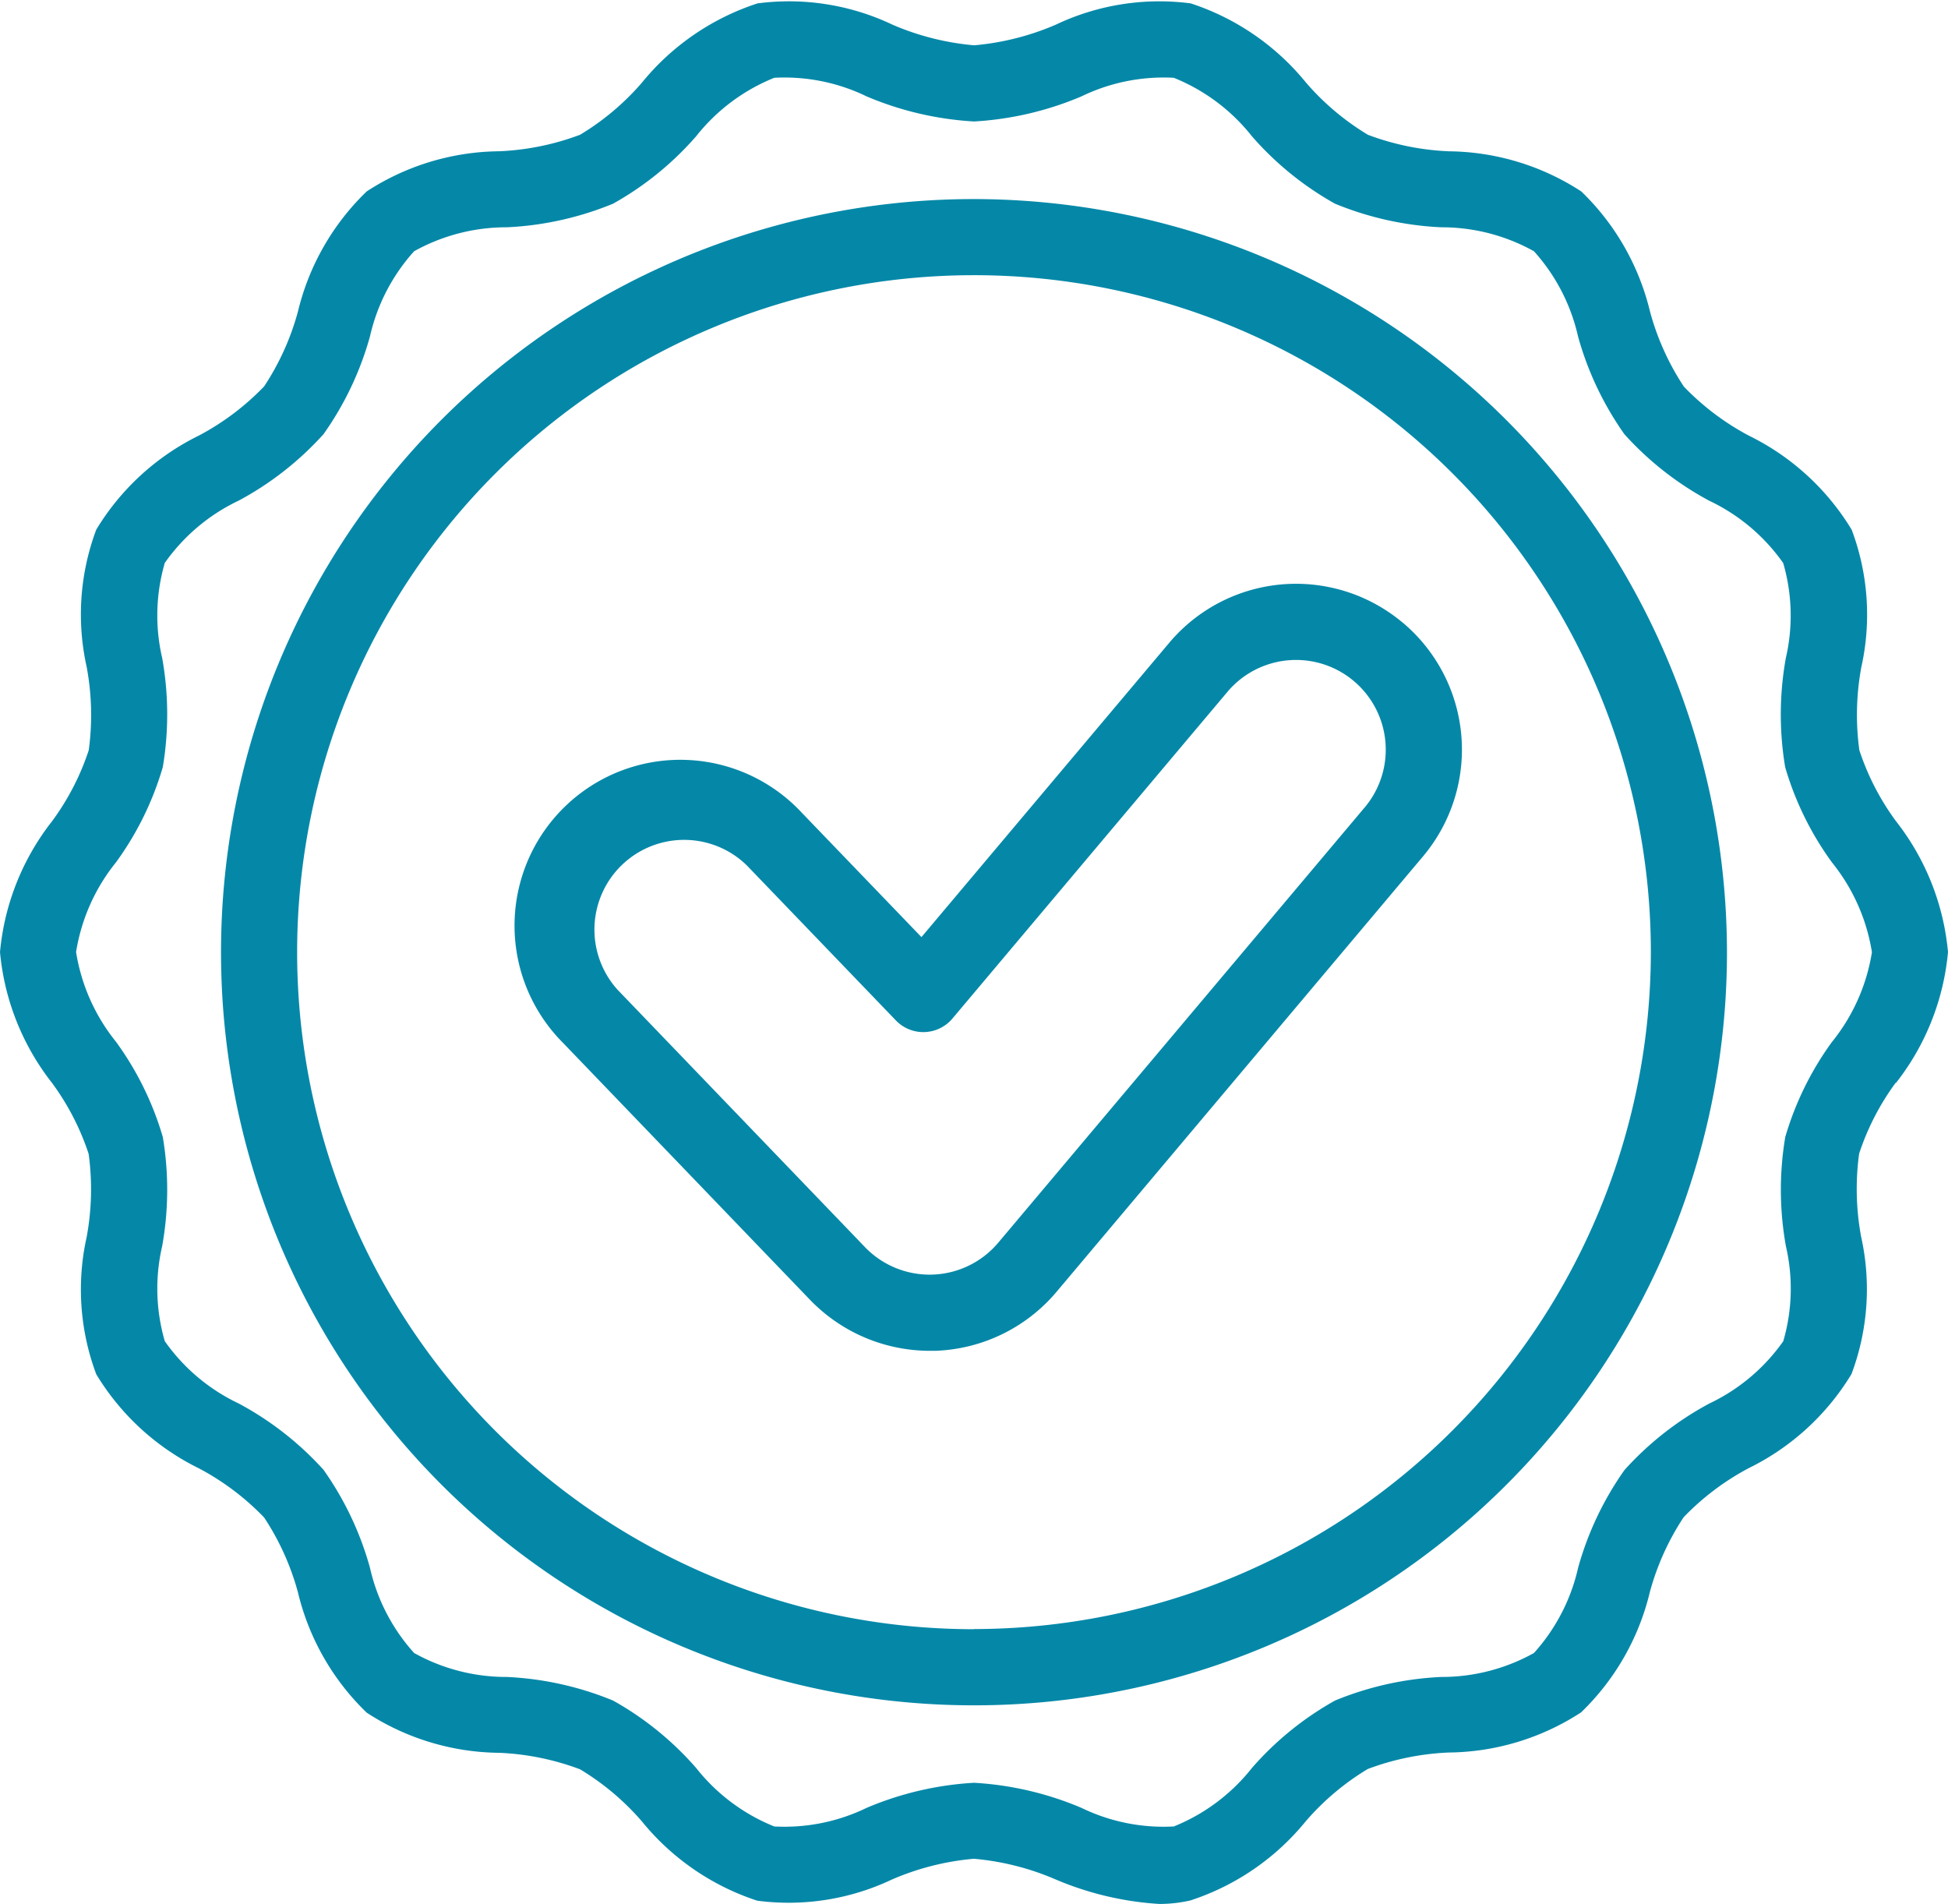 <svg xmlns="http://www.w3.org/2000/svg" width="54.872" height="53.624" viewBox="0 0 54.872 53.624">
  <g id="badge" transform="translate(0 -5.824)">
    <path id="Контур_530" data-name="Контур 530" d="M160.734,160.327a4.67,4.67,0,0,0-6.581.564l-6.979,8.288-3.368-3.5a4.671,4.671,0,1,0-6.733,6.474l6.965,7.244a4.693,4.693,0,0,0,3.367,1.433l.154,0a4.676,4.676,0,0,0,3.419-1.66L161.3,166.908a4.67,4.67,0,0,0-.564-6.581Zm-1.075,5.2-10.322,12.258a2.527,2.527,0,0,1-3.755.124l-6.965-7.244a2.527,2.527,0,0,1,3.643-3.5l4.194,4.361a1.072,1.072,0,0,0,1.592-.053l7.746-9.2a2.527,2.527,0,1,1,3.866,3.256Z" transform="translate(-121.218 -136.964)" fill="#0588a8"/>
    <path id="Контур_531" data-name="Контур 531" d="M79.306,58.1a21.21,21.21,0,1,0,21.21,21.21A21.234,21.234,0,0,0,79.306,58.1Zm0,40.276A19.066,19.066,0,1,1,98.372,79.306,19.088,19.088,0,0,1,79.306,98.372Z" transform="translate(-51.87 -46.67)" fill="#0588a8"/>
    <path id="Контур_532" data-name="Контур 532" d="M53.408,36.32a7,7,0,0,0,1.464-3.684,7,7,0,0,0-1.464-3.684,7.117,7.117,0,0,1-1.033-2,7.369,7.369,0,0,1,.056-2.341,6.8,6.8,0,0,0-.271-3.866,6.965,6.965,0,0,0-2.893-2.65,7.249,7.249,0,0,1-1.835-1.383,7.27,7.27,0,0,1-.952-2.106,6.949,6.949,0,0,0-1.937-3.39,6.95,6.95,0,0,0-3.727-1.131,7.347,7.347,0,0,1-2.282-.464,7.209,7.209,0,0,1-1.742-1.466A6.98,6.98,0,0,0,33.54,5.919a6.8,6.8,0,0,0-3.8.6,7.437,7.437,0,0,1-2.3.581,7.436,7.436,0,0,1-2.3-.581,6.793,6.793,0,0,0-3.8-.6A6.982,6.982,0,0,0,18.08,8.154,7.206,7.206,0,0,1,16.338,9.62a7.348,7.348,0,0,1-2.282.464,6.95,6.95,0,0,0-3.727,1.131A6.949,6.949,0,0,0,8.392,14.6a7.264,7.264,0,0,1-.952,2.106,7.248,7.248,0,0,1-1.835,1.383,6.964,6.964,0,0,0-2.893,2.65,6.8,6.8,0,0,0-.271,3.866A7.363,7.363,0,0,1,2.5,26.951a7.116,7.116,0,0,1-1.033,2A7,7,0,0,0,0,32.636,7,7,0,0,0,1.464,36.32a7.117,7.117,0,0,1,1.033,2,7.369,7.369,0,0,1-.056,2.341,6.8,6.8,0,0,0,.271,3.866,6.965,6.965,0,0,0,2.893,2.65A7.248,7.248,0,0,1,7.44,48.56a7.27,7.27,0,0,1,.952,2.106,6.949,6.949,0,0,0,1.937,3.39,6.95,6.95,0,0,0,3.727,1.131,7.347,7.347,0,0,1,2.282.464,7.209,7.209,0,0,1,1.742,1.466,6.98,6.98,0,0,0,3.252,2.235,6.794,6.794,0,0,0,3.8-.6,7.437,7.437,0,0,1,2.3-.581,7.436,7.436,0,0,1,2.3.581,8.842,8.842,0,0,0,2.93.692,3.923,3.923,0,0,0,.872-.1,6.982,6.982,0,0,0,3.252-2.235,7.206,7.206,0,0,1,1.742-1.466,7.348,7.348,0,0,1,2.282-.464,6.95,6.95,0,0,0,3.727-1.131,6.949,6.949,0,0,0,1.937-3.39,7.264,7.264,0,0,1,.952-2.106,7.248,7.248,0,0,1,1.835-1.383,6.964,6.964,0,0,0,2.893-2.65,6.8,6.8,0,0,0,.271-3.866,7.363,7.363,0,0,1-.056-2.341,7.117,7.117,0,0,1,1.033-2Zm-1.8-1.159a8.685,8.685,0,0,0-1.32,2.684,8.972,8.972,0,0,0,.018,3.074,5.294,5.294,0,0,1-.074,2.676,5.342,5.342,0,0,1-2.083,1.755,8.835,8.835,0,0,0-2.389,1.872,8.859,8.859,0,0,0-1.307,2.754,5.331,5.331,0,0,1-1.244,2.4,5.338,5.338,0,0,1-2.614.675,8.94,8.94,0,0,0-2.989.664,8.786,8.786,0,0,0-2.342,1.9,5.346,5.346,0,0,1-2.2,1.646,5.294,5.294,0,0,1-2.6-.523,9.052,9.052,0,0,0-3.027-.707,9.049,9.049,0,0,0-3.027.707,5.3,5.3,0,0,1-2.6.523,5.346,5.346,0,0,1-2.2-1.646,8.782,8.782,0,0,0-2.342-1.9,8.939,8.939,0,0,0-2.989-.664,5.335,5.335,0,0,1-2.614-.675,5.329,5.329,0,0,1-1.245-2.405,8.86,8.86,0,0,0-1.307-2.754A8.837,8.837,0,0,0,6.725,45.35a5.341,5.341,0,0,1-2.083-1.755,5.3,5.3,0,0,1-.074-2.676,8.971,8.971,0,0,0,.018-3.074,8.685,8.685,0,0,0-1.32-2.684,5.359,5.359,0,0,1-1.123-2.525,5.359,5.359,0,0,1,1.123-2.525,8.684,8.684,0,0,0,1.32-2.684,8.972,8.972,0,0,0-.018-3.074,5.294,5.294,0,0,1,.074-2.676,5.342,5.342,0,0,1,2.083-1.755A8.835,8.835,0,0,0,9.114,18.05,8.859,8.859,0,0,0,10.421,15.3a5.331,5.331,0,0,1,1.244-2.4,5.338,5.338,0,0,1,2.614-.675,8.94,8.94,0,0,0,2.989-.664,8.785,8.785,0,0,0,2.342-1.9,5.346,5.346,0,0,1,2.2-1.646,5.3,5.3,0,0,1,2.6.523,9.052,9.052,0,0,0,3.027.707,9.049,9.049,0,0,0,3.027-.707,5.3,5.3,0,0,1,2.6-.523,5.346,5.346,0,0,1,2.2,1.646,8.782,8.782,0,0,0,2.342,1.9,8.939,8.939,0,0,0,2.989.664,5.335,5.335,0,0,1,2.614.675A5.329,5.329,0,0,1,44.451,15.3a8.86,8.86,0,0,0,1.307,2.754,8.837,8.837,0,0,0,2.389,1.872,5.341,5.341,0,0,1,2.083,1.755,5.3,5.3,0,0,1,.074,2.676,8.971,8.971,0,0,0-.018,3.074,8.684,8.684,0,0,0,1.32,2.684,5.36,5.36,0,0,1,1.123,2.525,5.359,5.359,0,0,1-1.123,2.525Z" transform="translate(0 0)" fill="#0588a8"/>
  </g>
</svg>
